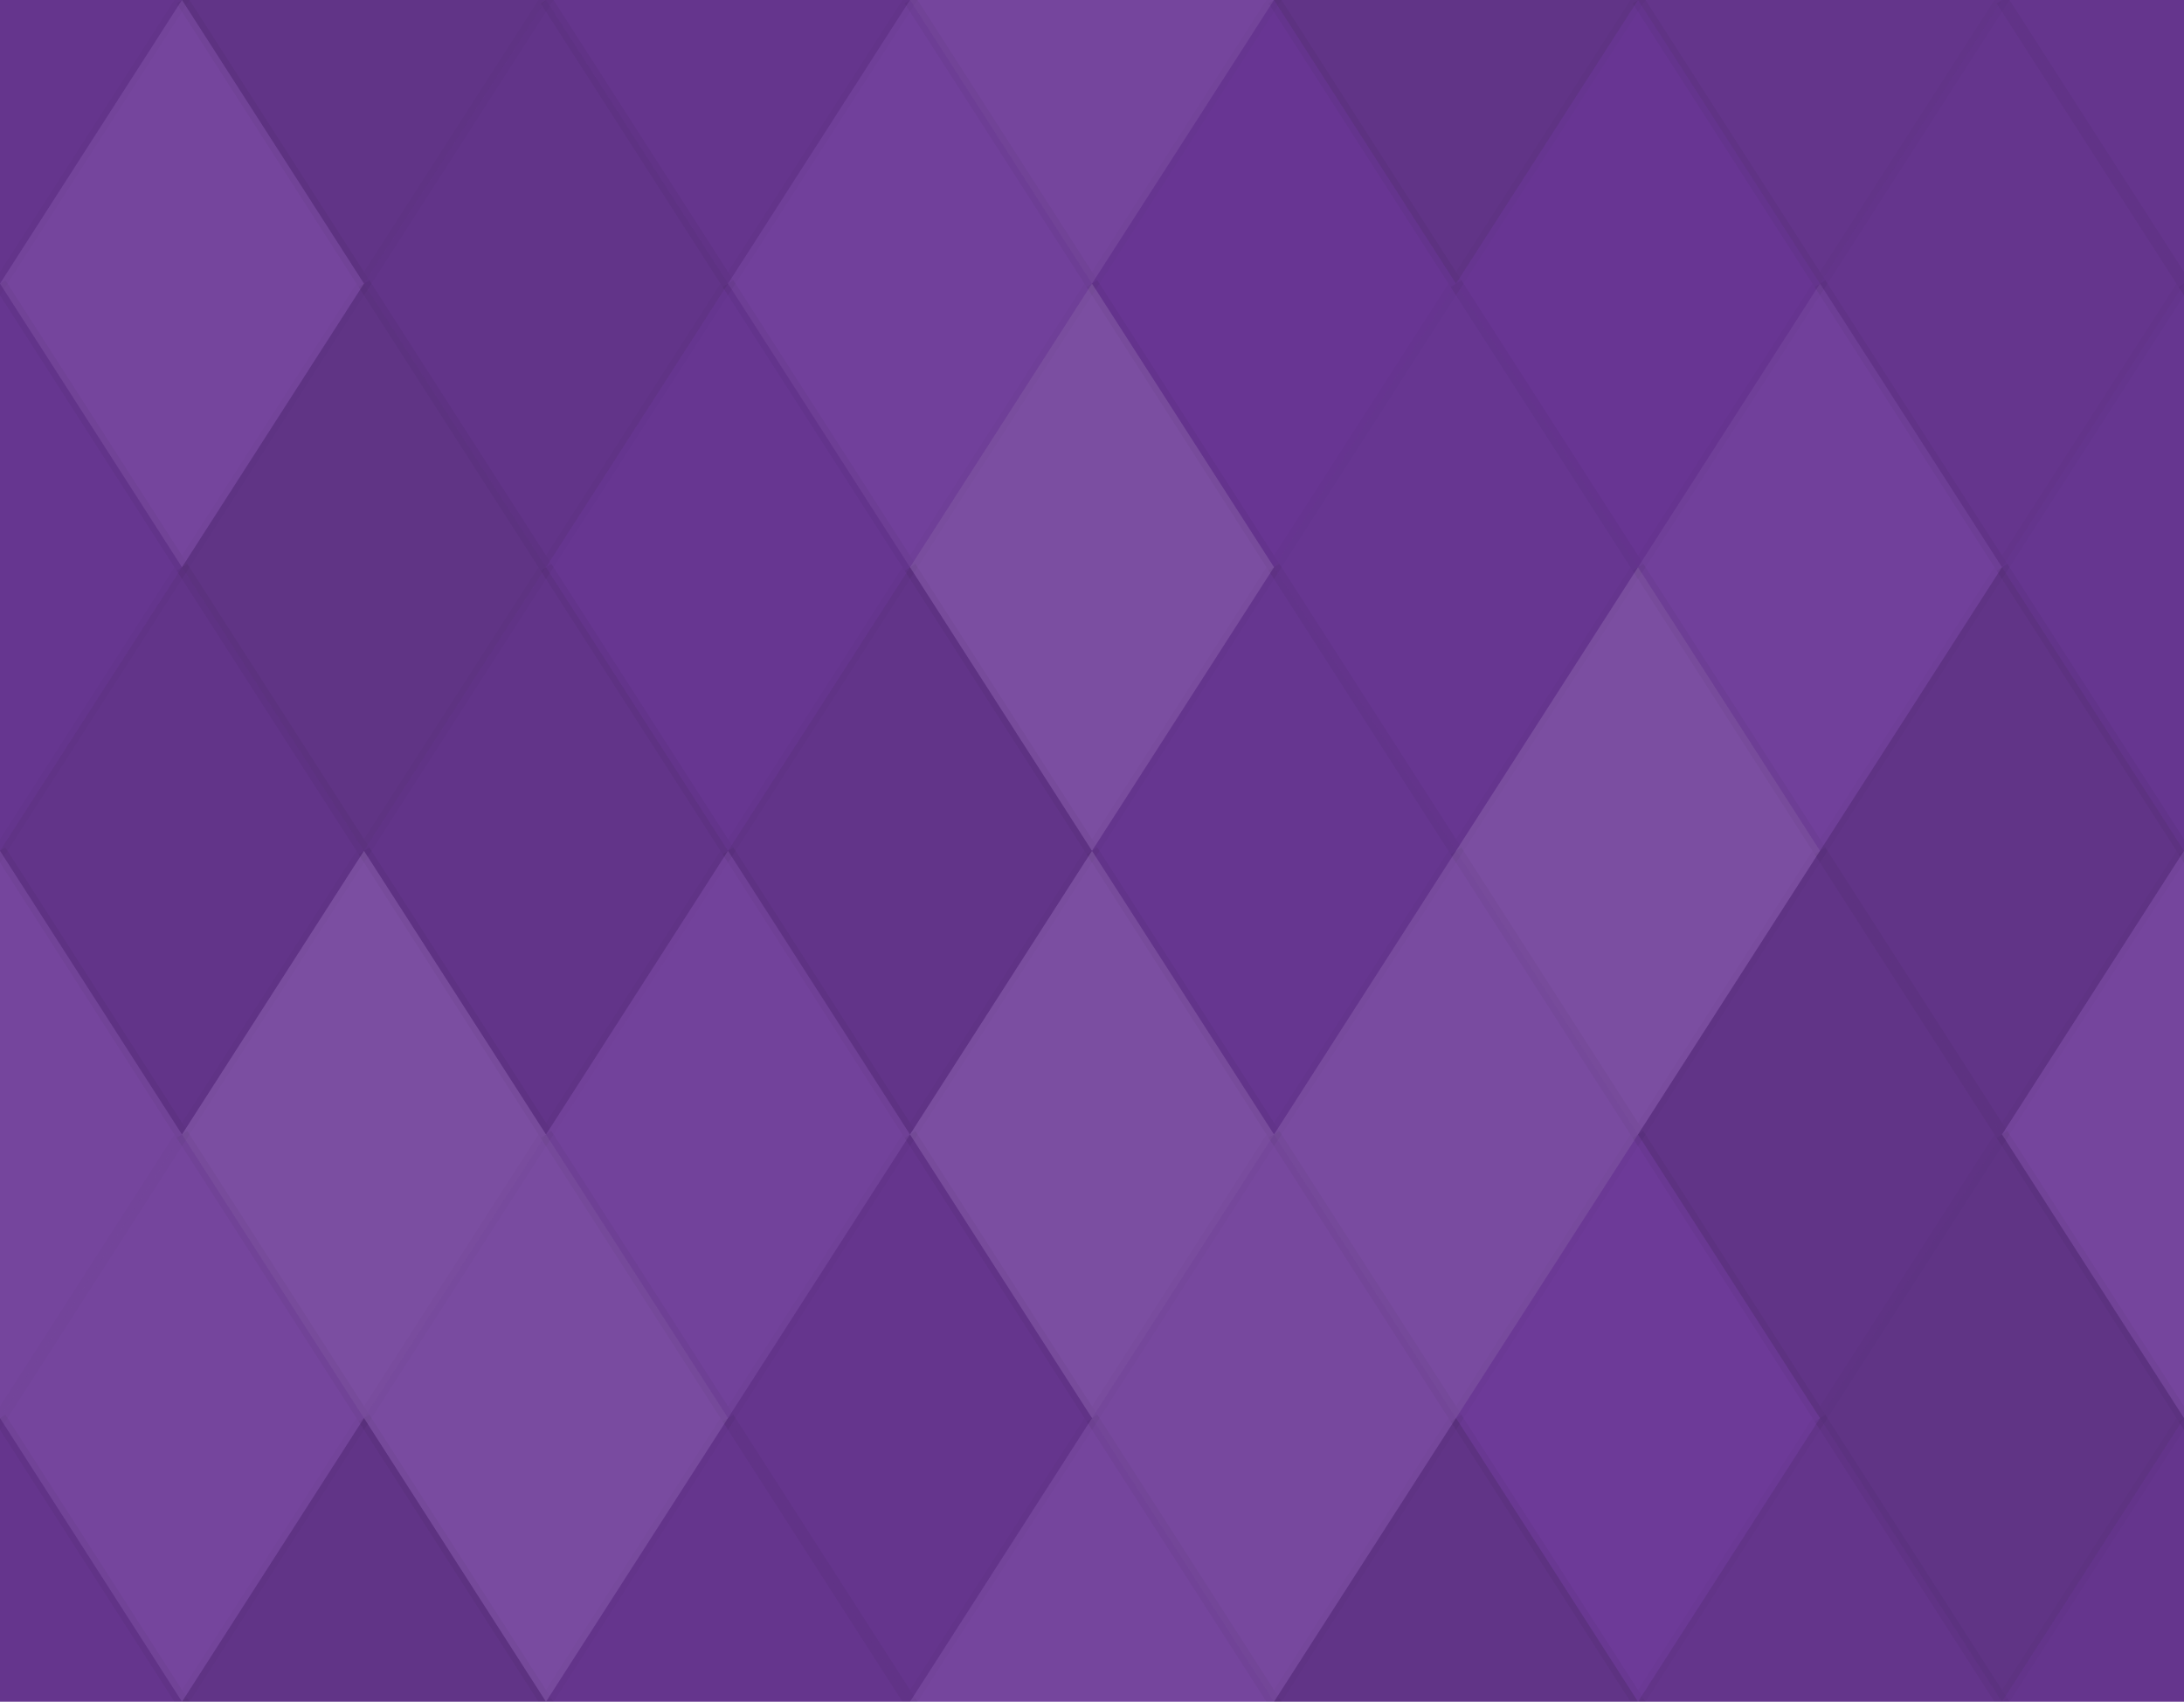 <svg xmlns="http://www.w3.org/2000/svg" width="172" height="134" viewbox="0 0 172 134" preserveAspectRatio="none"><rect x="0" y="0" width="100%" height="100%" fill="rgb(107, 55, 151)" /><polyline points="14.333, 0, 28.667, 22.333, 14.333, 44.667, 0, 22.333" fill="#222" fill-opacity="0.081" stroke="#000" stroke-opacity="0.02" transform="translate(-14.333, -22.333)" /><polyline points="14.333, 0, 28.667, 22.333, 14.333, 44.667, 0, 22.333" fill="#222" fill-opacity="0.081" stroke="#000" stroke-opacity="0.02" transform="translate(157.667, -22.333)" /><polyline points="14.333, 0, 28.667, 22.333, 14.333, 44.667, 0, 22.333" fill="#222" fill-opacity="0.081" stroke="#000" stroke-opacity="0.02" transform="translate(-14.333, 111.667)" /><polyline points="14.333, 0, 28.667, 22.333, 14.333, 44.667, 0, 22.333" fill="#222" fill-opacity="0.081" stroke="#000" stroke-opacity="0.02" transform="translate(157.667, 111.667)" /><polyline points="14.333, 0, 28.667, 22.333, 14.333, 44.667, 0, 22.333" fill="#222" fill-opacity="0.133" stroke="#000" stroke-opacity="0.02" transform="translate(14.333, -22.333)" /><polyline points="14.333, 0, 28.667, 22.333, 14.333, 44.667, 0, 22.333" fill="#222" fill-opacity="0.133" stroke="#000" stroke-opacity="0.02" transform="translate(14.333, 111.667)" /><polyline points="14.333, 0, 28.667, 22.333, 14.333, 44.667, 0, 22.333" fill="#222" fill-opacity="0.081" stroke="#000" stroke-opacity="0.02" transform="translate(43, -22.333)" /><polyline points="14.333, 0, 28.667, 22.333, 14.333, 44.667, 0, 22.333" fill="#222" fill-opacity="0.081" stroke="#000" stroke-opacity="0.02" transform="translate(43, 111.667)" /><polyline points="14.333, 0, 28.667, 22.333, 14.333, 44.667, 0, 22.333" fill="#ddd" fill-opacity="0.089" stroke="#000" stroke-opacity="0.02" transform="translate(71.667, -22.333)" /><polyline points="14.333, 0, 28.667, 22.333, 14.333, 44.667, 0, 22.333" fill="#ddd" fill-opacity="0.089" stroke="#000" stroke-opacity="0.02" transform="translate(71.667, 111.667)" /><polyline points="14.333, 0, 28.667, 22.333, 14.333, 44.667, 0, 22.333" fill="#222" fill-opacity="0.133" stroke="#000" stroke-opacity="0.02" transform="translate(100.333, -22.333)" /><polyline points="14.333, 0, 28.667, 22.333, 14.333, 44.667, 0, 22.333" fill="#222" fill-opacity="0.133" stroke="#000" stroke-opacity="0.02" transform="translate(100.333, 111.667)" /><polyline points="14.333, 0, 28.667, 22.333, 14.333, 44.667, 0, 22.333" fill="#222" fill-opacity="0.098" stroke="#000" stroke-opacity="0.02" transform="translate(129, -22.333)" /><polyline points="14.333, 0, 28.667, 22.333, 14.333, 44.667, 0, 22.333" fill="#222" fill-opacity="0.098" stroke="#000" stroke-opacity="0.02" transform="translate(129, 111.667)" /><polyline points="14.333, 0, 28.667, 22.333, 14.333, 44.667, 0, 22.333" fill="#ddd" fill-opacity="0.089" stroke="#000" stroke-opacity="0.02" transform="translate(0, 0)" /><polyline points="14.333, 0, 28.667, 22.333, 14.333, 44.667, 0, 22.333" fill="#ddd" fill-opacity="0.089" stroke="#000" stroke-opacity="0.02" transform="translate(172, 0)" /><polyline points="14.333, 0, 28.667, 22.333, 14.333, 44.667, 0, 22.333" fill="#222" fill-opacity="0.115" stroke="#000" stroke-opacity="0.02" transform="translate(28.667, 0)" /><polyline points="14.333, 0, 28.667, 22.333, 14.333, 44.667, 0, 22.333" fill="#ddd" fill-opacity="0.055" stroke="#000" stroke-opacity="0.02" transform="translate(57.333, 0)" /><polyline points="14.333, 0, 28.667, 22.333, 14.333, 44.667, 0, 22.333" fill="#222" fill-opacity="0.029" stroke="#000" stroke-opacity="0.02" transform="translate(86, 0)" /><polyline points="14.333, 0, 28.667, 22.333, 14.333, 44.667, 0, 22.333" fill="#222" fill-opacity="0.029" stroke="#000" stroke-opacity="0.02" transform="translate(114.667, 0)" /><polyline points="14.333, 0, 28.667, 22.333, 14.333, 44.667, 0, 22.333" fill="#222" fill-opacity="0.081" stroke="#000" stroke-opacity="0.02" transform="translate(143.333, 0)" /><polyline points="14.333, 0, 28.667, 22.333, 14.333, 44.667, 0, 22.333" fill="#222" fill-opacity="0.063" stroke="#000" stroke-opacity="0.02" transform="translate(-14.333, 22.333)" /><polyline points="14.333, 0, 28.667, 22.333, 14.333, 44.667, 0, 22.333" fill="#222" fill-opacity="0.063" stroke="#000" stroke-opacity="0.02" transform="translate(157.667, 22.333)" /><polyline points="14.333, 0, 28.667, 22.333, 14.333, 44.667, 0, 22.333" fill="#222" fill-opacity="0.15" stroke="#000" stroke-opacity="0.02" transform="translate(14.333, 22.333)" /><polyline points="14.333, 0, 28.667, 22.333, 14.333, 44.667, 0, 22.333" fill="#222" fill-opacity="0.046" stroke="#000" stroke-opacity="0.02" transform="translate(43, 22.333)" /><polyline points="14.333, 0, 28.667, 22.333, 14.333, 44.667, 0, 22.333" fill="#ddd" fill-opacity="0.141" stroke="#000" stroke-opacity="0.02" transform="translate(71.667, 22.333)" /><polyline points="14.333, 0, 28.667, 22.333, 14.333, 44.667, 0, 22.333" fill="#222" fill-opacity="0.046" stroke="#000" stroke-opacity="0.02" transform="translate(100.333, 22.333)" /><polyline points="14.333, 0, 28.667, 22.333, 14.333, 44.667, 0, 22.333" fill="#ddd" fill-opacity="0.055" stroke="#000" stroke-opacity="0.02" transform="translate(129, 22.333)" /><polyline points="14.333, 0, 28.667, 22.333, 14.333, 44.667, 0, 22.333" fill="#222" fill-opacity="0.115" stroke="#000" stroke-opacity="0.02" transform="translate(0, 44.667)" /><polyline points="14.333, 0, 28.667, 22.333, 14.333, 44.667, 0, 22.333" fill="#222" fill-opacity="0.115" stroke="#000" stroke-opacity="0.02" transform="translate(172, 44.667)" /><polyline points="14.333, 0, 28.667, 22.333, 14.333, 44.667, 0, 22.333" fill="#222" fill-opacity="0.115" stroke="#000" stroke-opacity="0.02" transform="translate(28.667, 44.667)" /><polyline points="14.333, 0, 28.667, 22.333, 14.333, 44.667, 0, 22.333" fill="#222" fill-opacity="0.115" stroke="#000" stroke-opacity="0.02" transform="translate(57.333, 44.667)" /><polyline points="14.333, 0, 28.667, 22.333, 14.333, 44.667, 0, 22.333" fill="#222" fill-opacity="0.063" stroke="#000" stroke-opacity="0.02" transform="translate(86, 44.667)" /><polyline points="14.333, 0, 28.667, 22.333, 14.333, 44.667, 0, 22.333" fill="#ddd" fill-opacity="0.141" stroke="#000" stroke-opacity="0.02" transform="translate(114.667, 44.667)" /><polyline points="14.333, 0, 28.667, 22.333, 14.333, 44.667, 0, 22.333" fill="#222" fill-opacity="0.133" stroke="#000" stroke-opacity="0.02" transform="translate(143.333, 44.667)" /><polyline points="14.333, 0, 28.667, 22.333, 14.333, 44.667, 0, 22.333" fill="#ddd" fill-opacity="0.089" stroke="#000" stroke-opacity="0.02" transform="translate(-14.333, 67)" /><polyline points="14.333, 0, 28.667, 22.333, 14.333, 44.667, 0, 22.333" fill="#ddd" fill-opacity="0.089" stroke="#000" stroke-opacity="0.02" transform="translate(157.667, 67)" /><polyline points="14.333, 0, 28.667, 22.333, 14.333, 44.667, 0, 22.333" fill="#ddd" fill-opacity="0.141" stroke="#000" stroke-opacity="0.02" transform="translate(14.333, 67)" /><polyline points="14.333, 0, 28.667, 22.333, 14.333, 44.667, 0, 22.333" fill="#ddd" fill-opacity="0.072" stroke="#000" stroke-opacity="0.02" transform="translate(43, 67)" /><polyline points="14.333, 0, 28.667, 22.333, 14.333, 44.667, 0, 22.333" fill="#ddd" fill-opacity="0.141" stroke="#000" stroke-opacity="0.02" transform="translate(71.667, 67)" /><polyline points="14.333, 0, 28.667, 22.333, 14.333, 44.667, 0, 22.333" fill="#ddd" fill-opacity="0.124" stroke="#000" stroke-opacity="0.02" transform="translate(100.333, 67)" /><polyline points="14.333, 0, 28.667, 22.333, 14.333, 44.667, 0, 22.333" fill="#222" fill-opacity="0.133" stroke="#000" stroke-opacity="0.02" transform="translate(129, 67)" /><polyline points="14.333, 0, 28.667, 22.333, 14.333, 44.667, 0, 22.333" fill="#ddd" fill-opacity="0.089" stroke="#000" stroke-opacity="0.02" transform="translate(0, 89.333)" /><polyline points="14.333, 0, 28.667, 22.333, 14.333, 44.667, 0, 22.333" fill="#ddd" fill-opacity="0.089" stroke="#000" stroke-opacity="0.02" transform="translate(172, 89.333)" /><polyline points="14.333, 0, 28.667, 22.333, 14.333, 44.667, 0, 22.333" fill="#ddd" fill-opacity="0.124" stroke="#000" stroke-opacity="0.02" transform="translate(28.667, 89.333)" /><polyline points="14.333, 0, 28.667, 22.333, 14.333, 44.667, 0, 22.333" fill="#222" fill-opacity="0.081" stroke="#000" stroke-opacity="0.02" transform="translate(57.333, 89.333)" /><polyline points="14.333, 0, 28.667, 22.333, 14.333, 44.667, 0, 22.333" fill="#ddd" fill-opacity="0.107" stroke="#000" stroke-opacity="0.02" transform="translate(86, 89.333)" /><polyline points="14.333, 0, 28.667, 22.333, 14.333, 44.667, 0, 22.333" fill="#ddd" fill-opacity="0.02" stroke="#000" stroke-opacity="0.02" transform="translate(114.667, 89.333)" /><polyline points="14.333, 0, 28.667, 22.333, 14.333, 44.667, 0, 22.333" fill="#222" fill-opacity="0.15" stroke="#000" stroke-opacity="0.02" transform="translate(143.333, 89.333)" /></svg>